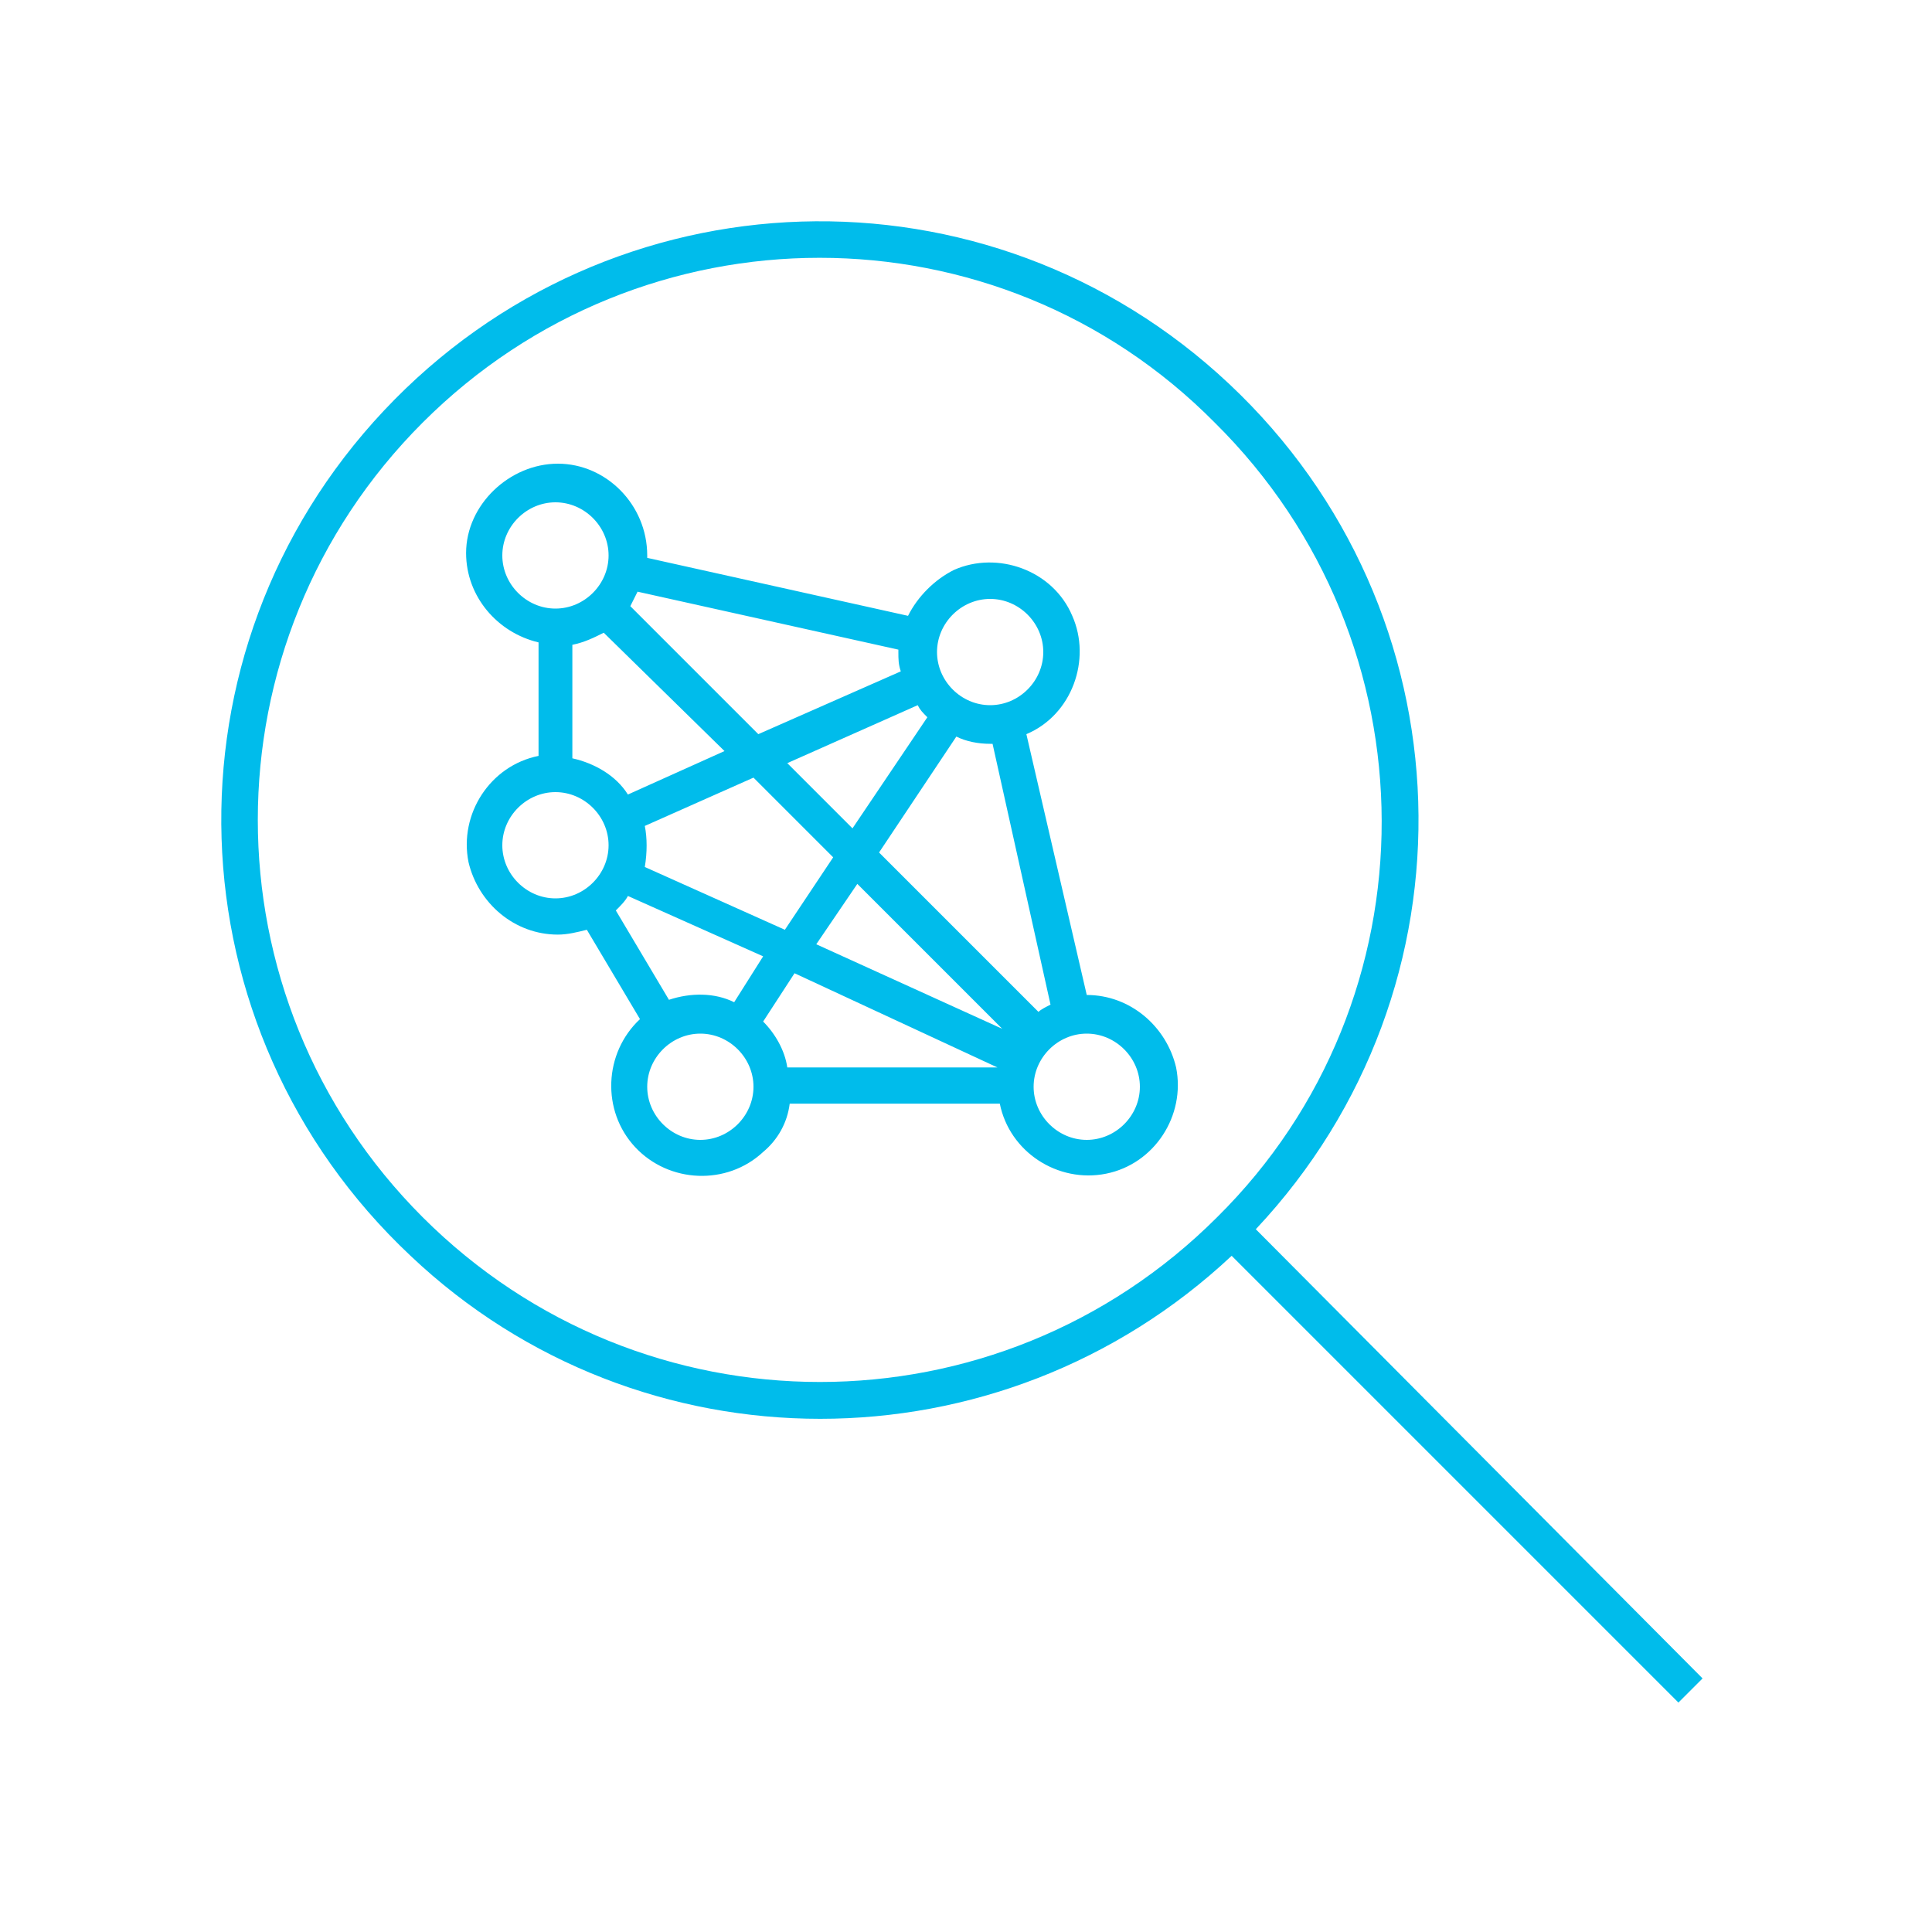 <?xml version="1.0" encoding="utf-8"?>
<!-- Generator: Adobe Illustrator 25.2.3, SVG Export Plug-In . SVG Version: 6.00 Build 0)  -->
<svg version="1.1" id="Layer_1" xmlns="http://www.w3.org/2000/svg" xmlns:xlink="http://www.w3.org/1999/xlink" x="0px" y="0px"
	 viewBox="0 0 80 80" style="enable-background:new 0 0 80 80;" xml:space="preserve">
<style type="text/css">
	.st0{fill:#00BCEB;}
</style>
<path class="st0" d="M70.5,69.5L52,50.9c9.4-10,8.9-25.6-1.1-35S25.3,7,15.9,17S7,42.6,17,52c9.5,9,24.4,9,34,0l18.5,18.5L70.5,69.5
	z M50.4,50.4c-9.1,9.1-23.8,9.1-32.9,0s-9.1-23.8,0-32.9c9.1-9.1,23.8-9.1,32.8,0C59.5,26.6,59.5,41.4,50.4,50.4z"/>
<path class="st0" d="M45,41.2C45,41.2,45,41.3,45,41.2l-2.5-10.8c1.9-0.8,2.7-3.1,1.9-4.9c-0.8-1.9-3.1-2.7-4.9-1.9
	c-0.8,0.4-1.5,1.1-1.9,1.9l-10.8-2.4c0,0,0,0,0-0.1c0-2.1-1.7-3.8-3.7-3.8s-3.8,1.7-3.8,3.7c0,1.8,1.3,3.3,3,3.7v4.7
	c-2,0.4-3.3,2.4-2.9,4.4c0.4,1.7,1.9,3,3.7,3c0.4,0,0.8-0.1,1.2-0.2l2.2,3.7c-1.5,1.4-1.6,3.8-0.2,5.3c1.4,1.5,3.8,1.6,5.3,0.2
	c0.6-0.5,1-1.2,1.1-2h8.7c0.4,2,2.4,3.3,4.4,2.9c2-0.4,3.3-2.4,2.9-4.4C48.3,42.5,46.8,41.2,45,41.2z M41,24.8c1.2,0,2.2,1,2.2,2.2
	s-1,2.2-2.2,2.2s-2.2-1-2.2-2.2C38.8,25.8,39.8,24.8,41,24.8z M38,29.2c0.1,0.2,0.2,0.3,0.4,0.5l-3.1,4.6l-2.7-2.7L38,29.2z
	 M26.7,34.2l4.5-2l3.3,3.3l-2,3l-5.8-2.6C26.8,35.3,26.8,34.7,26.7,34.2L26.7,34.2z M26.4,24.5l10.8,2.4c0,0,0,0,0,0.1
	c0,0.3,0,0.5,0.1,0.8l-5.9,2.6l-5.3-5.3C26.2,24.9,26.3,24.7,26.4,24.5z M30,31.1l-4,1.8c-0.5-0.8-1.4-1.3-2.3-1.5v-4.7
	c0.5-0.1,0.9-0.3,1.3-0.5L30,31.1z M20.8,23c0-1.2,1-2.2,2.2-2.2s2.2,1,2.2,2.2s-1,2.2-2.2,2.2l0,0C21.8,25.2,20.8,24.2,20.8,23z
	 M23,37.2c-1.2,0-2.2-1-2.2-2.2s1-2.2,2.2-2.2s2.2,1,2.2,2.2C25.2,36.2,24.2,37.2,23,37.2z M29,47.2c-1.2,0-2.2-1-2.2-2.2
	s1-2.2,2.2-2.2s2.2,1,2.2,2.2C31.2,46.2,30.2,47.2,29,47.2z M30.4,41.5c-0.8-0.4-1.8-0.4-2.7-0.1l-2.2-3.7c0.2-0.2,0.4-0.4,0.5-0.6
	l5.6,2.5L30.4,41.5z M41.3,44.2h-8.7c-0.1-0.7-0.5-1.4-1-1.9l1.3-2L41.3,44.2C41.3,44.2,41.3,44.2,41.3,44.2z M33.8,39.1l1.7-2.5
	l6,6L33.8,39.1z M36.4,35.3l3.2-4.8c0.4,0.2,0.9,0.3,1.4,0.3c0,0,0,0,0.1,0l2.4,10.8c-0.2,0.1-0.4,0.2-0.5,0.3L36.4,35.3z M45,47.2
	c-1.2,0-2.2-1-2.2-2.2s1-2.2,2.2-2.2s2.2,1,2.2,2.2C47.2,46.2,46.2,47.2,45,47.2z"/>
</svg>
